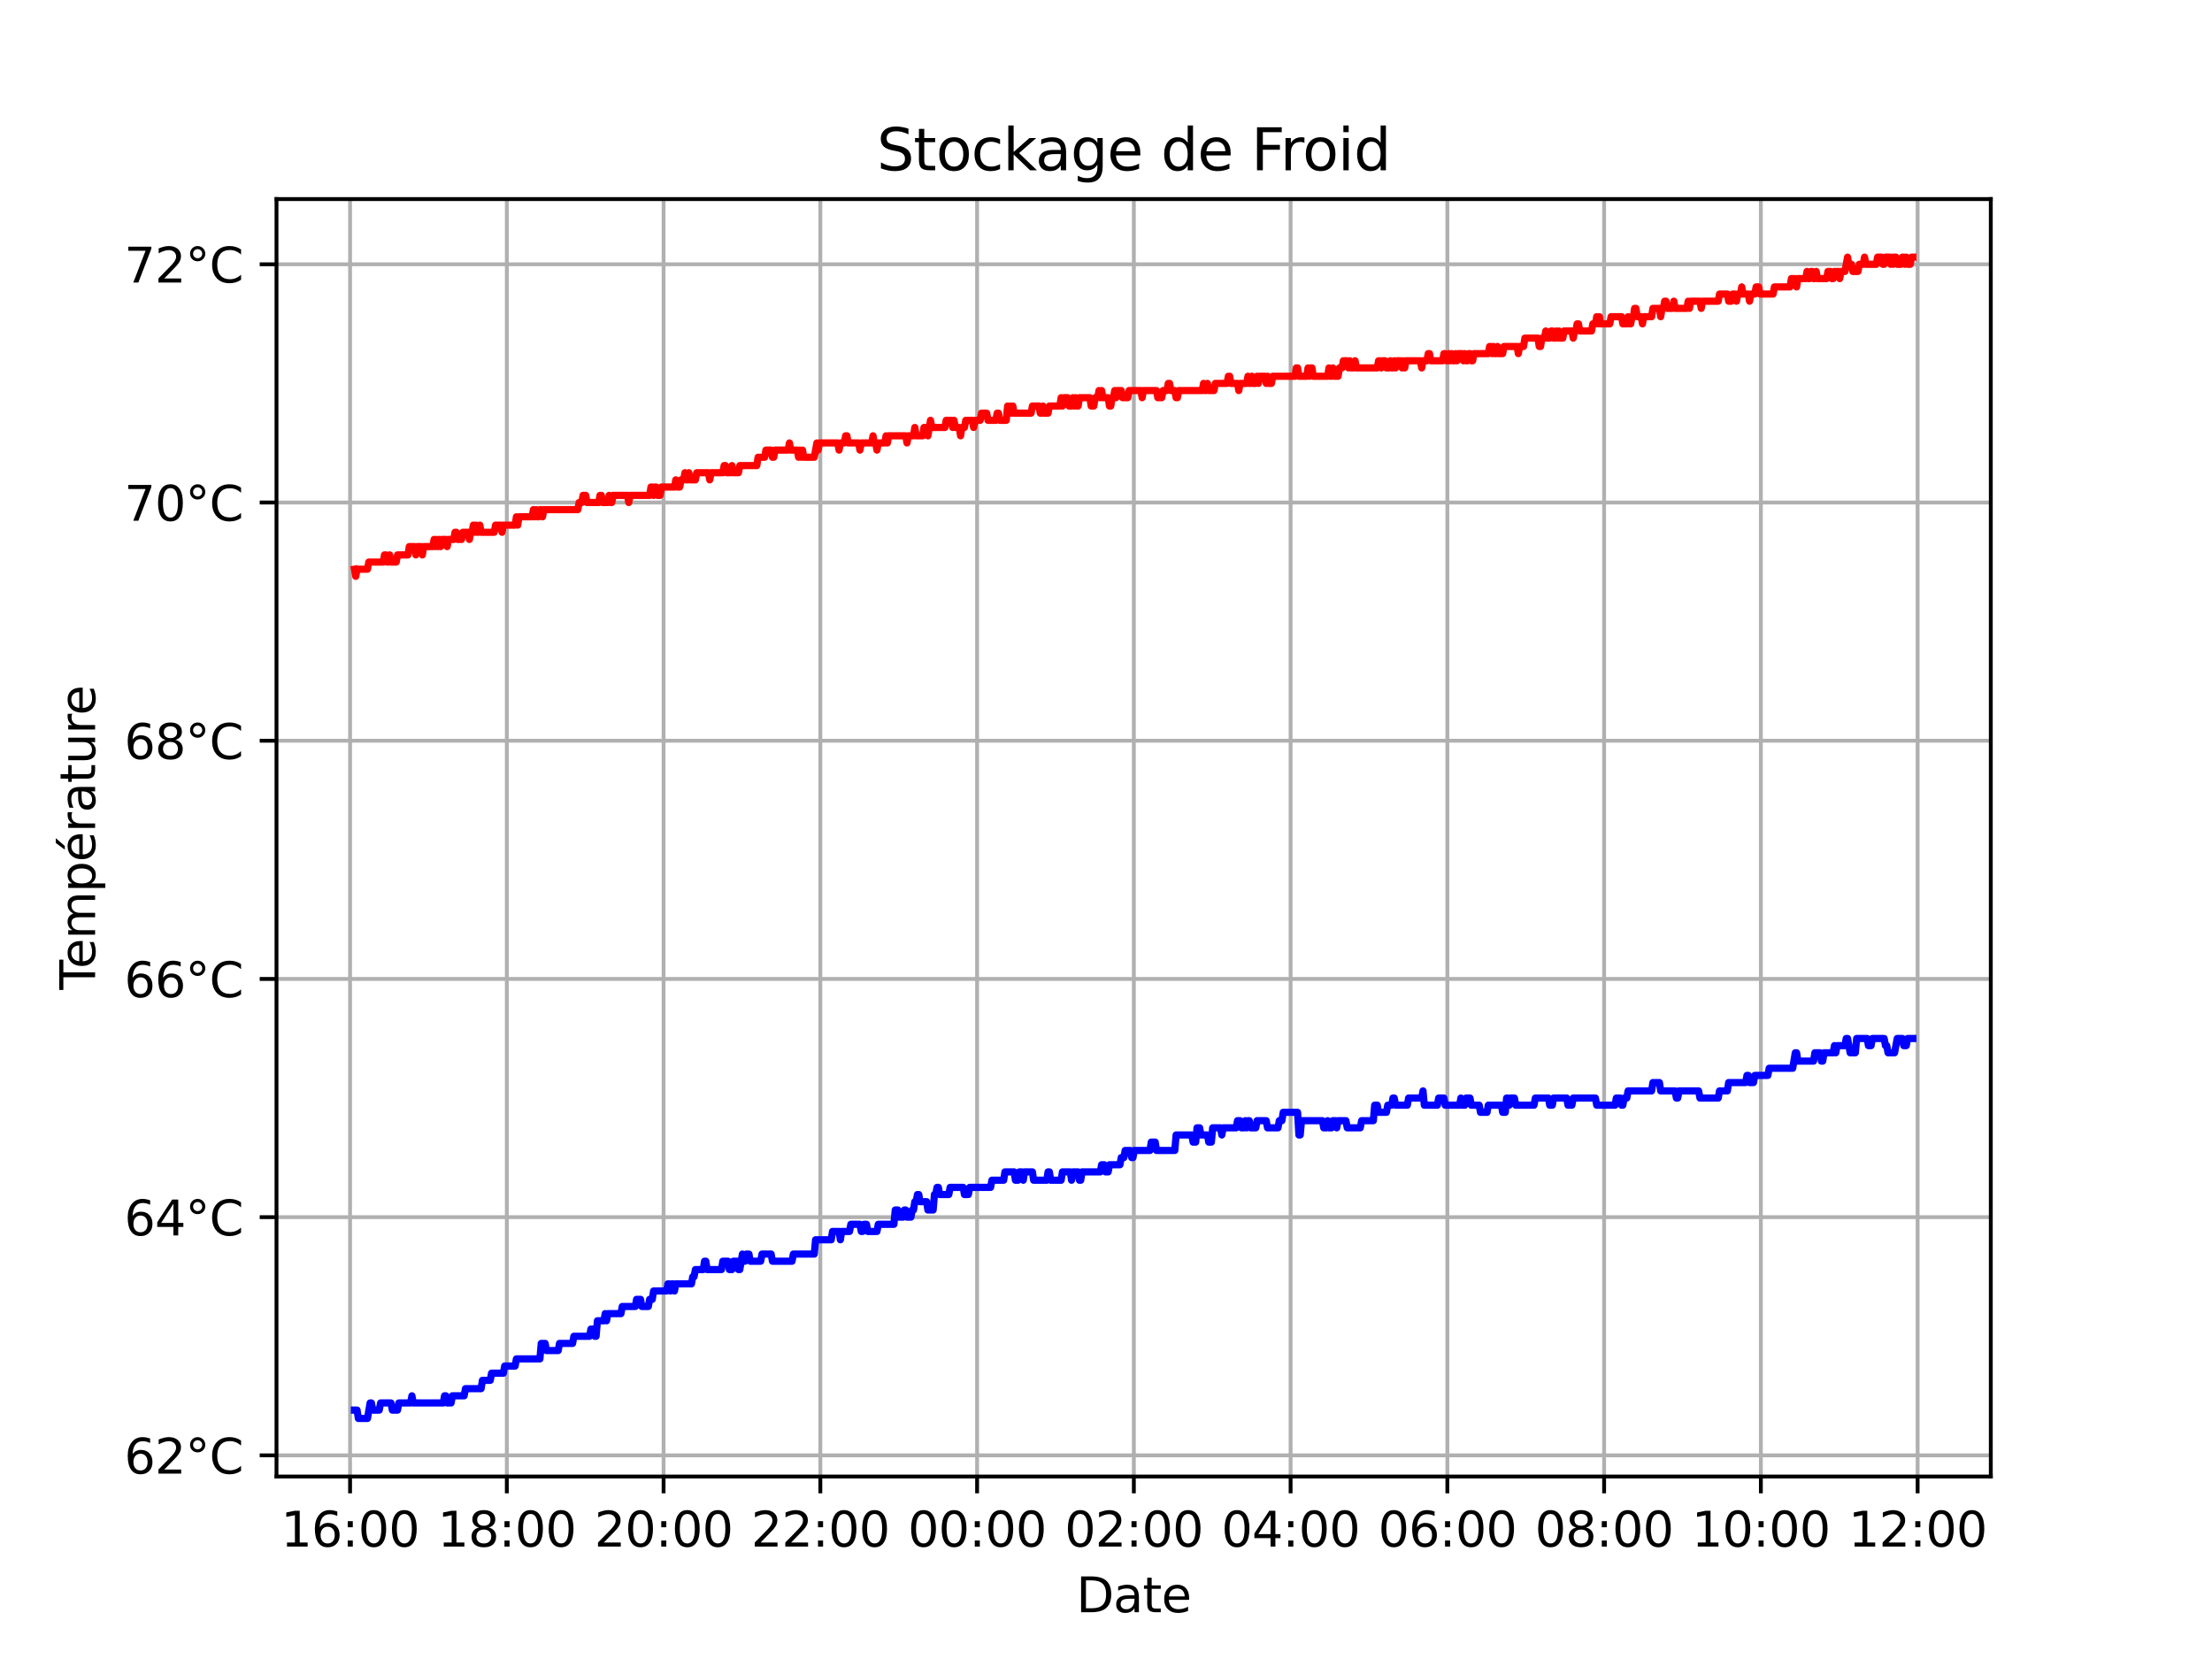 <?xml version="1.0" encoding="utf-8" standalone="no"?>
<!DOCTYPE svg PUBLIC "-//W3C//DTD SVG 1.1//EN"
  "http://www.w3.org/Graphics/SVG/1.1/DTD/svg11.dtd">
<svg xmlns:xlink="http://www.w3.org/1999/xlink" width="460.8pt" height="345.6pt" viewBox="0 0 460.8 345.6" xmlns="http://www.w3.org/2000/svg" version="1.1">
 <defs>
  <style type="text/css">*{stroke-linejoin: round; stroke-linecap: butt}</style>
 </defs>
 <g id="figure_1">
  <g id="patch_1">
   <path d="M 0 345.6 
L 460.8 345.6 
L 460.8 0 
L 0 0 
z
" style="fill: #ffffff"/>
  </g>
  <g id="axes_1">
   <g id="patch_2">
    <path d="M 57.6 307.584 
L 414.72 307.584 
L 414.72 41.472 
L 57.6 41.472 
z
" style="fill: #ffffff"/>
   </g>
   <g id="matplotlib.axis_1">
    <g id="xtick_1">
     <g id="line2d_1">
      <path d="M 72.926 307.584 
L 72.926 41.472 
" clip-path="url(#pbe10452b86)" style="fill: none; stroke: #b0b0b0; stroke-width: 0.8; stroke-linecap: square"/>
     </g>
     <g id="line2d_2">
      <defs>
       <path id="maf974d6873" d="M 0 0 
L 0 3.5 
" style="stroke: #000000; stroke-width: 0.8"/>
      </defs>
      <g>
       <use xlink:href="#maf974d6873" x="72.926" y="307.584" style="stroke: #000000; stroke-width: 0.8"/>
      </g>
     </g>
     <g id="text_1">
      <!-- 16:00 -->
      <g transform="translate(58.516 322.182) scale(0.1 -0.1)">
       <defs>
        <path id="DejaVuSans-31" d="M 794 531 
L 1825 531 
L 1825 4091 
L 703 3866 
L 703 4441 
L 1819 4666 
L 2450 4666 
L 2450 531 
L 3481 531 
L 3481 0 
L 794 0 
L 794 531 
z
" transform="scale(0.016)"/>
        <path id="DejaVuSans-36" d="M 2113 2584 
Q 1688 2584 1439 2293 
Q 1191 2003 1191 1497 
Q 1191 994 1439 701 
Q 1688 409 2113 409 
Q 2538 409 2786 701 
Q 3034 994 3034 1497 
Q 3034 2003 2786 2293 
Q 2538 2584 2113 2584 
z
M 3366 4563 
L 3366 3988 
Q 3128 4100 2886 4159 
Q 2644 4219 2406 4219 
Q 1781 4219 1451 3797 
Q 1122 3375 1075 2522 
Q 1259 2794 1537 2939 
Q 1816 3084 2150 3084 
Q 2853 3084 3261 2657 
Q 3669 2231 3669 1497 
Q 3669 778 3244 343 
Q 2819 -91 2113 -91 
Q 1303 -91 875 529 
Q 447 1150 447 2328 
Q 447 3434 972 4092 
Q 1497 4750 2381 4750 
Q 2619 4750 2861 4703 
Q 3103 4656 3366 4563 
z
" transform="scale(0.016)"/>
        <path id="DejaVuSans-3a" d="M 750 794 
L 1409 794 
L 1409 0 
L 750 0 
L 750 794 
z
M 750 3309 
L 1409 3309 
L 1409 2516 
L 750 2516 
L 750 3309 
z
" transform="scale(0.016)"/>
        <path id="DejaVuSans-30" d="M 2034 4250 
Q 1547 4250 1301 3770 
Q 1056 3291 1056 2328 
Q 1056 1369 1301 889 
Q 1547 409 2034 409 
Q 2525 409 2770 889 
Q 3016 1369 3016 2328 
Q 3016 3291 2770 3770 
Q 2525 4250 2034 4250 
z
M 2034 4750 
Q 2819 4750 3233 4129 
Q 3647 3509 3647 2328 
Q 3647 1150 3233 529 
Q 2819 -91 2034 -91 
Q 1250 -91 836 529 
Q 422 1150 422 2328 
Q 422 3509 836 4129 
Q 1250 4750 2034 4750 
z
" transform="scale(0.016)"/>
       </defs>
       <use xlink:href="#DejaVuSans-31"/>
       <use xlink:href="#DejaVuSans-36" x="63.623"/>
       <use xlink:href="#DejaVuSans-3a" x="127.246"/>
       <use xlink:href="#DejaVuSans-30" x="160.938"/>
       <use xlink:href="#DejaVuSans-30" x="224.561"/>
      </g>
     </g>
    </g>
    <g id="xtick_2">
     <g id="line2d_3">
      <path d="M 105.581 307.584 
L 105.581 41.472 
" clip-path="url(#pbe10452b86)" style="fill: none; stroke: #b0b0b0; stroke-width: 0.8; stroke-linecap: square"/>
     </g>
     <g id="line2d_4">
      <g>
       <use xlink:href="#maf974d6873" x="105.581" y="307.584" style="stroke: #000000; stroke-width: 0.8"/>
      </g>
     </g>
     <g id="text_2">
      <!-- 18:00 -->
      <g transform="translate(91.171 322.182) scale(0.1 -0.1)">
       <defs>
        <path id="DejaVuSans-38" d="M 2034 2216 
Q 1584 2216 1326 1975 
Q 1069 1734 1069 1313 
Q 1069 891 1326 650 
Q 1584 409 2034 409 
Q 2484 409 2743 651 
Q 3003 894 3003 1313 
Q 3003 1734 2745 1975 
Q 2488 2216 2034 2216 
z
M 1403 2484 
Q 997 2584 770 2862 
Q 544 3141 544 3541 
Q 544 4100 942 4425 
Q 1341 4750 2034 4750 
Q 2731 4750 3128 4425 
Q 3525 4100 3525 3541 
Q 3525 3141 3298 2862 
Q 3072 2584 2669 2484 
Q 3125 2378 3379 2068 
Q 3634 1759 3634 1313 
Q 3634 634 3220 271 
Q 2806 -91 2034 -91 
Q 1263 -91 848 271 
Q 434 634 434 1313 
Q 434 1759 690 2068 
Q 947 2378 1403 2484 
z
M 1172 3481 
Q 1172 3119 1398 2916 
Q 1625 2713 2034 2713 
Q 2441 2713 2670 2916 
Q 2900 3119 2900 3481 
Q 2900 3844 2670 4047 
Q 2441 4250 2034 4250 
Q 1625 4250 1398 4047 
Q 1172 3844 1172 3481 
z
" transform="scale(0.016)"/>
       </defs>
       <use xlink:href="#DejaVuSans-31"/>
       <use xlink:href="#DejaVuSans-38" x="63.623"/>
       <use xlink:href="#DejaVuSans-3a" x="127.246"/>
       <use xlink:href="#DejaVuSans-30" x="160.938"/>
       <use xlink:href="#DejaVuSans-30" x="224.561"/>
      </g>
     </g>
    </g>
    <g id="xtick_3">
     <g id="line2d_5">
      <path d="M 138.236 307.584 
L 138.236 41.472 
" clip-path="url(#pbe10452b86)" style="fill: none; stroke: #b0b0b0; stroke-width: 0.8; stroke-linecap: square"/>
     </g>
     <g id="line2d_6">
      <g>
       <use xlink:href="#maf974d6873" x="138.236" y="307.584" style="stroke: #000000; stroke-width: 0.8"/>
      </g>
     </g>
     <g id="text_3">
      <!-- 20:00 -->
      <g transform="translate(123.826 322.182) scale(0.1 -0.1)">
       <defs>
        <path id="DejaVuSans-32" d="M 1228 531 
L 3431 531 
L 3431 0 
L 469 0 
L 469 531 
Q 828 903 1448 1529 
Q 2069 2156 2228 2338 
Q 2531 2678 2651 2914 
Q 2772 3150 2772 3378 
Q 2772 3750 2511 3984 
Q 2250 4219 1831 4219 
Q 1534 4219 1204 4116 
Q 875 4013 500 3803 
L 500 4441 
Q 881 4594 1212 4672 
Q 1544 4750 1819 4750 
Q 2544 4750 2975 4387 
Q 3406 4025 3406 3419 
Q 3406 3131 3298 2873 
Q 3191 2616 2906 2266 
Q 2828 2175 2409 1742 
Q 1991 1309 1228 531 
z
" transform="scale(0.016)"/>
       </defs>
       <use xlink:href="#DejaVuSans-32"/>
       <use xlink:href="#DejaVuSans-30" x="63.623"/>
       <use xlink:href="#DejaVuSans-3a" x="127.246"/>
       <use xlink:href="#DejaVuSans-30" x="160.938"/>
       <use xlink:href="#DejaVuSans-30" x="224.561"/>
      </g>
     </g>
    </g>
    <g id="xtick_4">
     <g id="line2d_7">
      <path d="M 170.891 307.584 
L 170.891 41.472 
" clip-path="url(#pbe10452b86)" style="fill: none; stroke: #b0b0b0; stroke-width: 0.8; stroke-linecap: square"/>
     </g>
     <g id="line2d_8">
      <g>
       <use xlink:href="#maf974d6873" x="170.891" y="307.584" style="stroke: #000000; stroke-width: 0.8"/>
      </g>
     </g>
     <g id="text_4">
      <!-- 22:00 -->
      <g transform="translate(156.481 322.182) scale(0.1 -0.1)">
       <use xlink:href="#DejaVuSans-32"/>
       <use xlink:href="#DejaVuSans-32" x="63.623"/>
       <use xlink:href="#DejaVuSans-3a" x="127.246"/>
       <use xlink:href="#DejaVuSans-30" x="160.938"/>
       <use xlink:href="#DejaVuSans-30" x="224.561"/>
      </g>
     </g>
    </g>
    <g id="xtick_5">
     <g id="line2d_9">
      <path d="M 203.546 307.584 
L 203.546 41.472 
" clip-path="url(#pbe10452b86)" style="fill: none; stroke: #b0b0b0; stroke-width: 0.8; stroke-linecap: square"/>
     </g>
     <g id="line2d_10">
      <g>
       <use xlink:href="#maf974d6873" x="203.546" y="307.584" style="stroke: #000000; stroke-width: 0.8"/>
      </g>
     </g>
     <g id="text_5">
      <!-- 00:00 -->
      <g transform="translate(189.136 322.182) scale(0.1 -0.1)">
       <use xlink:href="#DejaVuSans-30"/>
       <use xlink:href="#DejaVuSans-30" x="63.623"/>
       <use xlink:href="#DejaVuSans-3a" x="127.246"/>
       <use xlink:href="#DejaVuSans-30" x="160.938"/>
       <use xlink:href="#DejaVuSans-30" x="224.561"/>
      </g>
     </g>
    </g>
    <g id="xtick_6">
     <g id="line2d_11">
      <path d="M 236.201 307.584 
L 236.201 41.472 
" clip-path="url(#pbe10452b86)" style="fill: none; stroke: #b0b0b0; stroke-width: 0.8; stroke-linecap: square"/>
     </g>
     <g id="line2d_12">
      <g>
       <use xlink:href="#maf974d6873" x="236.201" y="307.584" style="stroke: #000000; stroke-width: 0.8"/>
      </g>
     </g>
     <g id="text_6">
      <!-- 02:00 -->
      <g transform="translate(221.791 322.182) scale(0.1 -0.1)">
       <use xlink:href="#DejaVuSans-30"/>
       <use xlink:href="#DejaVuSans-32" x="63.623"/>
       <use xlink:href="#DejaVuSans-3a" x="127.246"/>
       <use xlink:href="#DejaVuSans-30" x="160.938"/>
       <use xlink:href="#DejaVuSans-30" x="224.561"/>
      </g>
     </g>
    </g>
    <g id="xtick_7">
     <g id="line2d_13">
      <path d="M 268.856 307.584 
L 268.856 41.472 
" clip-path="url(#pbe10452b86)" style="fill: none; stroke: #b0b0b0; stroke-width: 0.8; stroke-linecap: square"/>
     </g>
     <g id="line2d_14">
      <g>
       <use xlink:href="#maf974d6873" x="268.856" y="307.584" style="stroke: #000000; stroke-width: 0.8"/>
      </g>
     </g>
     <g id="text_7">
      <!-- 04:00 -->
      <g transform="translate(254.446 322.182) scale(0.1 -0.1)">
       <defs>
        <path id="DejaVuSans-34" d="M 2419 4116 
L 825 1625 
L 2419 1625 
L 2419 4116 
z
M 2253 4666 
L 3047 4666 
L 3047 1625 
L 3713 1625 
L 3713 1100 
L 3047 1100 
L 3047 0 
L 2419 0 
L 2419 1100 
L 313 1100 
L 313 1709 
L 2253 4666 
z
" transform="scale(0.016)"/>
       </defs>
       <use xlink:href="#DejaVuSans-30"/>
       <use xlink:href="#DejaVuSans-34" x="63.623"/>
       <use xlink:href="#DejaVuSans-3a" x="127.246"/>
       <use xlink:href="#DejaVuSans-30" x="160.938"/>
       <use xlink:href="#DejaVuSans-30" x="224.561"/>
      </g>
     </g>
    </g>
    <g id="xtick_8">
     <g id="line2d_15">
      <path d="M 301.511 307.584 
L 301.511 41.472 
" clip-path="url(#pbe10452b86)" style="fill: none; stroke: #b0b0b0; stroke-width: 0.8; stroke-linecap: square"/>
     </g>
     <g id="line2d_16">
      <g>
       <use xlink:href="#maf974d6873" x="301.511" y="307.584" style="stroke: #000000; stroke-width: 0.8"/>
      </g>
     </g>
     <g id="text_8">
      <!-- 06:00 -->
      <g transform="translate(287.102 322.182) scale(0.1 -0.1)">
       <use xlink:href="#DejaVuSans-30"/>
       <use xlink:href="#DejaVuSans-36" x="63.623"/>
       <use xlink:href="#DejaVuSans-3a" x="127.246"/>
       <use xlink:href="#DejaVuSans-30" x="160.938"/>
       <use xlink:href="#DejaVuSans-30" x="224.561"/>
      </g>
     </g>
    </g>
    <g id="xtick_9">
     <g id="line2d_17">
      <path d="M 334.166 307.584 
L 334.166 41.472 
" clip-path="url(#pbe10452b86)" style="fill: none; stroke: #b0b0b0; stroke-width: 0.8; stroke-linecap: square"/>
     </g>
     <g id="line2d_18">
      <g>
       <use xlink:href="#maf974d6873" x="334.166" y="307.584" style="stroke: #000000; stroke-width: 0.8"/>
      </g>
     </g>
     <g id="text_9">
      <!-- 08:00 -->
      <g transform="translate(319.757 322.182) scale(0.1 -0.1)">
       <use xlink:href="#DejaVuSans-30"/>
       <use xlink:href="#DejaVuSans-38" x="63.623"/>
       <use xlink:href="#DejaVuSans-3a" x="127.246"/>
       <use xlink:href="#DejaVuSans-30" x="160.938"/>
       <use xlink:href="#DejaVuSans-30" x="224.561"/>
      </g>
     </g>
    </g>
    <g id="xtick_10">
     <g id="line2d_19">
      <path d="M 366.821 307.584 
L 366.821 41.472 
" clip-path="url(#pbe10452b86)" style="fill: none; stroke: #b0b0b0; stroke-width: 0.8; stroke-linecap: square"/>
     </g>
     <g id="line2d_20">
      <g>
       <use xlink:href="#maf974d6873" x="366.821" y="307.584" style="stroke: #000000; stroke-width: 0.8"/>
      </g>
     </g>
     <g id="text_10">
      <!-- 10:00 -->
      <g transform="translate(352.412 322.182) scale(0.1 -0.1)">
       <use xlink:href="#DejaVuSans-31"/>
       <use xlink:href="#DejaVuSans-30" x="63.623"/>
       <use xlink:href="#DejaVuSans-3a" x="127.246"/>
       <use xlink:href="#DejaVuSans-30" x="160.938"/>
       <use xlink:href="#DejaVuSans-30" x="224.561"/>
      </g>
     </g>
    </g>
    <g id="xtick_11">
     <g id="line2d_21">
      <path d="M 399.476 307.584 
L 399.476 41.472 
" clip-path="url(#pbe10452b86)" style="fill: none; stroke: #b0b0b0; stroke-width: 0.8; stroke-linecap: square"/>
     </g>
     <g id="line2d_22">
      <g>
       <use xlink:href="#maf974d6873" x="399.476" y="307.584" style="stroke: #000000; stroke-width: 0.8"/>
      </g>
     </g>
     <g id="text_11">
      <!-- 12:00 -->
      <g transform="translate(385.067 322.182) scale(0.1 -0.1)">
       <use xlink:href="#DejaVuSans-31"/>
       <use xlink:href="#DejaVuSans-32" x="63.623"/>
       <use xlink:href="#DejaVuSans-3a" x="127.246"/>
       <use xlink:href="#DejaVuSans-30" x="160.938"/>
       <use xlink:href="#DejaVuSans-30" x="224.561"/>
      </g>
     </g>
    </g>
    <g id="text_12">
     <!-- Date -->
     <g transform="translate(224.209 335.861) scale(0.1 -0.1)">
      <defs>
       <path id="DejaVuSans-44" d="M 1259 4147 
L 1259 519 
L 2022 519 
Q 2988 519 3436 956 
Q 3884 1394 3884 2338 
Q 3884 3275 3436 3711 
Q 2988 4147 2022 4147 
L 1259 4147 
z
M 628 4666 
L 1925 4666 
Q 3281 4666 3915 4102 
Q 4550 3538 4550 2338 
Q 4550 1131 3912 565 
Q 3275 0 1925 0 
L 628 0 
L 628 4666 
z
" transform="scale(0.016)"/>
       <path id="DejaVuSans-61" d="M 2194 1759 
Q 1497 1759 1228 1600 
Q 959 1441 959 1056 
Q 959 750 1161 570 
Q 1363 391 1709 391 
Q 2188 391 2477 730 
Q 2766 1069 2766 1631 
L 2766 1759 
L 2194 1759 
z
M 3341 1997 
L 3341 0 
L 2766 0 
L 2766 531 
Q 2569 213 2275 61 
Q 1981 -91 1556 -91 
Q 1019 -91 701 211 
Q 384 513 384 1019 
Q 384 1609 779 1909 
Q 1175 2209 1959 2209 
L 2766 2209 
L 2766 2266 
Q 2766 2663 2505 2880 
Q 2244 3097 1772 3097 
Q 1472 3097 1187 3025 
Q 903 2953 641 2809 
L 641 3341 
Q 956 3463 1253 3523 
Q 1550 3584 1831 3584 
Q 2591 3584 2966 3190 
Q 3341 2797 3341 1997 
z
" transform="scale(0.016)"/>
       <path id="DejaVuSans-74" d="M 1172 4494 
L 1172 3500 
L 2356 3500 
L 2356 3053 
L 1172 3053 
L 1172 1153 
Q 1172 725 1289 603 
Q 1406 481 1766 481 
L 2356 481 
L 2356 0 
L 1766 0 
Q 1100 0 847 248 
Q 594 497 594 1153 
L 594 3053 
L 172 3053 
L 172 3500 
L 594 3500 
L 594 4494 
L 1172 4494 
z
" transform="scale(0.016)"/>
       <path id="DejaVuSans-65" d="M 3597 1894 
L 3597 1613 
L 953 1613 
Q 991 1019 1311 708 
Q 1631 397 2203 397 
Q 2534 397 2845 478 
Q 3156 559 3463 722 
L 3463 178 
Q 3153 47 2828 -22 
Q 2503 -91 2169 -91 
Q 1331 -91 842 396 
Q 353 884 353 1716 
Q 353 2575 817 3079 
Q 1281 3584 2069 3584 
Q 2775 3584 3186 3129 
Q 3597 2675 3597 1894 
z
M 3022 2063 
Q 3016 2534 2758 2815 
Q 2500 3097 2075 3097 
Q 1594 3097 1305 2825 
Q 1016 2553 972 2059 
L 3022 2063 
z
" transform="scale(0.016)"/>
      </defs>
      <use xlink:href="#DejaVuSans-44"/>
      <use xlink:href="#DejaVuSans-61" x="77.002"/>
      <use xlink:href="#DejaVuSans-74" x="138.281"/>
      <use xlink:href="#DejaVuSans-65" x="177.49"/>
     </g>
    </g>
   </g>
   <g id="matplotlib.axis_2">
    <g id="ytick_1">
     <g id="line2d_23">
      <path d="M 57.6 303.18 
L 414.72 303.18 
" clip-path="url(#pbe10452b86)" style="fill: none; stroke: #b0b0b0; stroke-width: 0.8; stroke-linecap: square"/>
     </g>
     <g id="line2d_24">
      <defs>
       <path id="m5586cd407d" d="M 0 0 
L -3.5 0 
" style="stroke: #000000; stroke-width: 0.8"/>
      </defs>
      <g>
       <use xlink:href="#m5586cd407d" x="57.6" y="303.18" style="stroke: #000000; stroke-width: 0.8"/>
      </g>
     </g>
     <g id="text_13">
      <!-- 62°C -->
      <g transform="translate(25.892 306.979) scale(0.1 -0.1)">
       <defs>
        <path id="DejaVuSans-b0" d="M 1600 4347 
Q 1350 4347 1178 4173 
Q 1006 4000 1006 3750 
Q 1006 3503 1178 3333 
Q 1350 3163 1600 3163 
Q 1850 3163 2022 3333 
Q 2194 3503 2194 3750 
Q 2194 3997 2020 4172 
Q 1847 4347 1600 4347 
z
M 1600 4750 
Q 1800 4750 1984 4673 
Q 2169 4597 2303 4453 
Q 2447 4313 2519 4134 
Q 2591 3956 2591 3750 
Q 2591 3338 2302 3052 
Q 2013 2766 1594 2766 
Q 1172 2766 890 3047 
Q 609 3328 609 3750 
Q 609 4169 896 4459 
Q 1184 4750 1600 4750 
z
" transform="scale(0.016)"/>
        <path id="DejaVuSans-43" d="M 4122 4306 
L 4122 3641 
Q 3803 3938 3442 4084 
Q 3081 4231 2675 4231 
Q 1875 4231 1450 3742 
Q 1025 3253 1025 2328 
Q 1025 1406 1450 917 
Q 1875 428 2675 428 
Q 3081 428 3442 575 
Q 3803 722 4122 1019 
L 4122 359 
Q 3791 134 3420 21 
Q 3050 -91 2638 -91 
Q 1578 -91 968 557 
Q 359 1206 359 2328 
Q 359 3453 968 4101 
Q 1578 4750 2638 4750 
Q 3056 4750 3426 4639 
Q 3797 4528 4122 4306 
z
" transform="scale(0.016)"/>
       </defs>
       <use xlink:href="#DejaVuSans-36"/>
       <use xlink:href="#DejaVuSans-32" x="63.623"/>
       <use xlink:href="#DejaVuSans-b0" x="127.246"/>
       <use xlink:href="#DejaVuSans-43" x="177.246"/>
      </g>
     </g>
    </g>
    <g id="ytick_2">
     <g id="line2d_25">
      <path d="M 57.6 253.555 
L 414.72 253.555 
" clip-path="url(#pbe10452b86)" style="fill: none; stroke: #b0b0b0; stroke-width: 0.8; stroke-linecap: square"/>
     </g>
     <g id="line2d_26">
      <g>
       <use xlink:href="#m5586cd407d" x="57.6" y="253.555" style="stroke: #000000; stroke-width: 0.8"/>
      </g>
     </g>
     <g id="text_14">
      <!-- 64°C -->
      <g transform="translate(25.892 257.354) scale(0.1 -0.1)">
       <use xlink:href="#DejaVuSans-36"/>
       <use xlink:href="#DejaVuSans-34" x="63.623"/>
       <use xlink:href="#DejaVuSans-b0" x="127.246"/>
       <use xlink:href="#DejaVuSans-43" x="177.246"/>
      </g>
     </g>
    </g>
    <g id="ytick_3">
     <g id="line2d_27">
      <path d="M 57.6 203.931 
L 414.72 203.931 
" clip-path="url(#pbe10452b86)" style="fill: none; stroke: #b0b0b0; stroke-width: 0.8; stroke-linecap: square"/>
     </g>
     <g id="line2d_28">
      <g>
       <use xlink:href="#m5586cd407d" x="57.6" y="203.931" style="stroke: #000000; stroke-width: 0.8"/>
      </g>
     </g>
     <g id="text_15">
      <!-- 66°C -->
      <g transform="translate(25.892 207.73) scale(0.1 -0.1)">
       <use xlink:href="#DejaVuSans-36"/>
       <use xlink:href="#DejaVuSans-36" x="63.623"/>
       <use xlink:href="#DejaVuSans-b0" x="127.246"/>
       <use xlink:href="#DejaVuSans-43" x="177.246"/>
      </g>
     </g>
    </g>
    <g id="ytick_4">
     <g id="line2d_29">
      <path d="M 57.6 154.306 
L 414.72 154.306 
" clip-path="url(#pbe10452b86)" style="fill: none; stroke: #b0b0b0; stroke-width: 0.8; stroke-linecap: square"/>
     </g>
     <g id="line2d_30">
      <g>
       <use xlink:href="#m5586cd407d" x="57.6" y="154.306" style="stroke: #000000; stroke-width: 0.8"/>
      </g>
     </g>
     <g id="text_16">
      <!-- 68°C -->
      <g transform="translate(25.892 158.105) scale(0.1 -0.1)">
       <use xlink:href="#DejaVuSans-36"/>
       <use xlink:href="#DejaVuSans-38" x="63.623"/>
       <use xlink:href="#DejaVuSans-b0" x="127.246"/>
       <use xlink:href="#DejaVuSans-43" x="177.246"/>
      </g>
     </g>
    </g>
    <g id="ytick_5">
     <g id="line2d_31">
      <path d="M 57.6 104.681 
L 414.72 104.681 
" clip-path="url(#pbe10452b86)" style="fill: none; stroke: #b0b0b0; stroke-width: 0.8; stroke-linecap: square"/>
     </g>
     <g id="line2d_32">
      <g>
       <use xlink:href="#m5586cd407d" x="57.6" y="104.681" style="stroke: #000000; stroke-width: 0.8"/>
      </g>
     </g>
     <g id="text_17">
      <!-- 70°C -->
      <g transform="translate(25.892 108.481) scale(0.1 -0.1)">
       <defs>
        <path id="DejaVuSans-37" d="M 525 4666 
L 3525 4666 
L 3525 4397 
L 1831 0 
L 1172 0 
L 2766 4134 
L 525 4134 
L 525 4666 
z
" transform="scale(0.016)"/>
       </defs>
       <use xlink:href="#DejaVuSans-37"/>
       <use xlink:href="#DejaVuSans-30" x="63.623"/>
       <use xlink:href="#DejaVuSans-b0" x="127.246"/>
       <use xlink:href="#DejaVuSans-43" x="177.246"/>
      </g>
     </g>
    </g>
    <g id="ytick_6">
     <g id="line2d_33">
      <path d="M 57.6 55.057 
L 414.72 55.057 
" clip-path="url(#pbe10452b86)" style="fill: none; stroke: #b0b0b0; stroke-width: 0.8; stroke-linecap: square"/>
     </g>
     <g id="line2d_34">
      <g>
       <use xlink:href="#m5586cd407d" x="57.6" y="55.057" style="stroke: #000000; stroke-width: 0.8"/>
      </g>
     </g>
     <g id="text_18">
      <!-- 72°C -->
      <g transform="translate(25.892 58.856) scale(0.1 -0.1)">
       <use xlink:href="#DejaVuSans-37"/>
       <use xlink:href="#DejaVuSans-32" x="63.623"/>
       <use xlink:href="#DejaVuSans-b0" x="127.246"/>
       <use xlink:href="#DejaVuSans-43" x="177.246"/>
      </g>
     </g>
    </g>
    <g id="text_19">
     <!-- Température -->
     <g transform="translate(19.812 206.198) rotate(-90) scale(0.1 -0.1)">
      <defs>
       <path id="DejaVuSans-54" d="M -19 4666 
L 3928 4666 
L 3928 4134 
L 2272 4134 
L 2272 0 
L 1638 0 
L 1638 4134 
L -19 4134 
L -19 4666 
z
" transform="scale(0.016)"/>
       <path id="DejaVuSans-6d" d="M 3328 2828 
Q 3544 3216 3844 3400 
Q 4144 3584 4550 3584 
Q 5097 3584 5394 3201 
Q 5691 2819 5691 2113 
L 5691 0 
L 5113 0 
L 5113 2094 
Q 5113 2597 4934 2840 
Q 4756 3084 4391 3084 
Q 3944 3084 3684 2787 
Q 3425 2491 3425 1978 
L 3425 0 
L 2847 0 
L 2847 2094 
Q 2847 2600 2669 2842 
Q 2491 3084 2119 3084 
Q 1678 3084 1418 2786 
Q 1159 2488 1159 1978 
L 1159 0 
L 581 0 
L 581 3500 
L 1159 3500 
L 1159 2956 
Q 1356 3278 1631 3431 
Q 1906 3584 2284 3584 
Q 2666 3584 2933 3390 
Q 3200 3197 3328 2828 
z
" transform="scale(0.016)"/>
       <path id="DejaVuSans-70" d="M 1159 525 
L 1159 -1331 
L 581 -1331 
L 581 3500 
L 1159 3500 
L 1159 2969 
Q 1341 3281 1617 3432 
Q 1894 3584 2278 3584 
Q 2916 3584 3314 3078 
Q 3713 2572 3713 1747 
Q 3713 922 3314 415 
Q 2916 -91 2278 -91 
Q 1894 -91 1617 61 
Q 1341 213 1159 525 
z
M 3116 1747 
Q 3116 2381 2855 2742 
Q 2594 3103 2138 3103 
Q 1681 3103 1420 2742 
Q 1159 2381 1159 1747 
Q 1159 1113 1420 752 
Q 1681 391 2138 391 
Q 2594 391 2855 752 
Q 3116 1113 3116 1747 
z
" transform="scale(0.016)"/>
       <path id="DejaVuSans-e9" d="M 3597 1894 
L 3597 1613 
L 953 1613 
Q 991 1019 1311 708 
Q 1631 397 2203 397 
Q 2534 397 2845 478 
Q 3156 559 3463 722 
L 3463 178 
Q 3153 47 2828 -22 
Q 2503 -91 2169 -91 
Q 1331 -91 842 396 
Q 353 884 353 1716 
Q 353 2575 817 3079 
Q 1281 3584 2069 3584 
Q 2775 3584 3186 3129 
Q 3597 2675 3597 1894 
z
M 3022 2063 
Q 3016 2534 2758 2815 
Q 2500 3097 2075 3097 
Q 1594 3097 1305 2825 
Q 1016 2553 972 2059 
L 3022 2063 
z
M 2469 5119 
L 3091 5119 
L 2072 3944 
L 1594 3944 
L 2469 5119 
z
" transform="scale(0.016)"/>
       <path id="DejaVuSans-72" d="M 2631 2963 
Q 2534 3019 2420 3045 
Q 2306 3072 2169 3072 
Q 1681 3072 1420 2755 
Q 1159 2438 1159 1844 
L 1159 0 
L 581 0 
L 581 3500 
L 1159 3500 
L 1159 2956 
Q 1341 3275 1631 3429 
Q 1922 3584 2338 3584 
Q 2397 3584 2469 3576 
Q 2541 3569 2628 3553 
L 2631 2963 
z
" transform="scale(0.016)"/>
       <path id="DejaVuSans-75" d="M 544 1381 
L 544 3500 
L 1119 3500 
L 1119 1403 
Q 1119 906 1312 657 
Q 1506 409 1894 409 
Q 2359 409 2629 706 
Q 2900 1003 2900 1516 
L 2900 3500 
L 3475 3500 
L 3475 0 
L 2900 0 
L 2900 538 
Q 2691 219 2414 64 
Q 2138 -91 1772 -91 
Q 1169 -91 856 284 
Q 544 659 544 1381 
z
M 1991 3584 
L 1991 3584 
z
" transform="scale(0.016)"/>
      </defs>
      <use xlink:href="#DejaVuSans-54"/>
      <use xlink:href="#DejaVuSans-65" x="44.084"/>
      <use xlink:href="#DejaVuSans-6d" x="105.607"/>
      <use xlink:href="#DejaVuSans-70" x="203.02"/>
      <use xlink:href="#DejaVuSans-e9" x="266.496"/>
      <use xlink:href="#DejaVuSans-72" x="328.02"/>
      <use xlink:href="#DejaVuSans-61" x="369.133"/>
      <use xlink:href="#DejaVuSans-74" x="430.412"/>
      <use xlink:href="#DejaVuSans-75" x="469.621"/>
      <use xlink:href="#DejaVuSans-72" x="533"/>
      <use xlink:href="#DejaVuSans-65" x="571.863"/>
     </g>
    </g>
   </g>
   <g id="line2d_35">
    <path d="M 73.833 293.751 
L 74.382 293.751 
L 74.654 295.488 
L 76.554 295.488 
L 77.098 292.262 
L 77.375 292.262 
L 77.647 293.751 
L 79.003 293.751 
L 79.284 292.262 
L 81.452 292.262 
L 81.729 293.751 
L 82.813 293.751 
L 83.085 292.262 
L 85.534 292.262 
L 85.811 290.774 
L 86.083 292.262 
L 92.342 292.262 
L 92.609 290.774 
L 92.877 290.774 
L 93.154 292.262 
L 93.97 292.262 
L 94.242 290.774 
L 96.691 290.774 
L 96.959 289.285 
L 100.22 289.285 
L 100.501 287.548 
L 102.129 287.548 
L 102.401 286.059 
L 104.855 286.059 
L 105.132 284.571 
L 107.309 284.571 
L 107.576 283.082 
L 112.475 283.082 
L 112.751 279.856 
L 113.563 279.856 
L 113.831 281.345 
L 116.289 281.345 
L 116.556 279.856 
L 119.278 279.856 
L 119.55 278.368 
L 122.815 278.368 
L 123.096 276.879 
L 123.636 276.879 
L 123.904 278.368 
L 124.176 278.368 
L 124.453 275.142 
L 125.813 275.142 
L 126.072 273.653 
L 126.357 275.142 
L 126.62 273.653 
L 129.351 273.653 
L 129.623 272.164 
L 132.349 272.164 
L 132.612 270.676 
L 133.433 270.676 
L 133.7 272.164 
L 135.061 272.164 
L 135.333 270.676 
L 135.877 270.676 
L 136.154 268.939 
L 138.875 268.939 
L 139.138 267.45 
L 139.415 267.45 
L 139.687 268.939 
L 139.964 267.45 
L 140.231 267.45 
L 140.499 268.939 
L 140.78 267.45 
L 144.041 267.45 
L 144.313 265.961 
L 144.585 265.961 
L 144.867 264.473 
L 146.495 264.473 
L 146.762 262.736 
L 147.034 262.736 
L 147.311 264.473 
L 150.3 264.473 
L 150.572 262.736 
L 151.665 262.736 
L 151.937 264.473 
L 152.477 264.473 
L 152.754 262.736 
L 153.57 262.736 
L 153.838 264.473 
L 154.114 264.473 
L 154.658 261.247 
L 154.931 262.736 
L 155.203 262.736 
L 155.47 261.247 
L 156.019 261.247 
L 156.287 262.736 
L 158.468 262.736 
L 158.736 261.247 
L 160.641 261.247 
L 160.917 262.736 
L 164.999 262.736 
L 165.267 261.247 
L 169.625 261.247 
L 169.897 258.27 
L 173.158 258.27 
L 173.431 256.533 
L 174.791 256.533 
L 175.063 258.27 
L 175.331 256.533 
L 176.973 256.533 
L 177.245 255.044 
L 179.141 255.044 
L 179.422 256.533 
L 179.699 256.533 
L 179.962 255.044 
L 180.506 255.044 
L 180.778 256.533 
L 182.687 256.533 
L 182.96 255.044 
L 186.22 255.044 
L 186.497 252.066 
L 187.041 252.066 
L 187.314 253.555 
L 188.13 253.555 
L 188.407 252.066 
L 188.674 252.066 
L 188.942 253.555 
L 189.758 253.555 
L 190.03 252.066 
L 190.302 252.066 
L 190.574 250.33 
L 190.856 250.33 
L 191.123 248.841 
L 191.395 248.841 
L 191.663 250.33 
L 193.028 250.33 
L 193.3 252.066 
L 194.389 252.066 
L 194.661 248.841 
L 194.919 248.841 
L 195.205 247.352 
L 195.477 247.352 
L 195.749 248.841 
L 197.654 248.841 
L 197.926 247.352 
L 200.648 247.352 
L 200.911 248.841 
L 201.732 248.841 
L 202.004 247.352 
L 206.358 247.352 
L 206.63 245.863 
L 209.084 245.863 
L 209.347 244.127 
L 211.261 244.127 
L 211.537 245.863 
L 212.077 245.863 
L 212.349 244.127 
L 212.889 244.127 
L 213.165 245.863 
L 213.428 244.127 
L 215.066 244.127 
L 215.329 245.863 
L 218.064 245.863 
L 218.331 244.127 
L 218.603 244.127 
L 218.876 245.863 
L 221.053 245.863 
L 221.325 244.127 
L 222.957 244.127 
L 223.225 245.863 
L 223.502 244.127 
L 224.595 244.127 
L 224.867 245.863 
L 225.134 245.863 
L 225.407 244.127 
L 229.216 244.127 
L 229.488 242.638 
L 230.037 242.638 
L 230.305 244.127 
L 230.849 244.127 
L 231.121 242.638 
L 233.303 242.638 
L 233.575 241.149 
L 234.124 241.149 
L 234.391 239.66 
L 235.475 239.66 
L 235.752 241.149 
L 236.019 241.149 
L 236.287 239.66 
L 239.562 239.66 
L 239.825 237.923 
L 240.65 237.923 
L 240.922 239.66 
L 244.732 239.66 
L 245.004 236.435 
L 248.27 236.435 
L 248.542 237.923 
L 249.086 237.923 
L 249.363 234.946 
L 249.902 234.946 
L 250.174 236.435 
L 251.535 236.435 
L 251.807 237.923 
L 252.351 237.923 
L 252.624 234.946 
L 254.256 234.946 
L 254.528 236.435 
L 254.801 234.946 
L 257.517 234.946 
L 257.794 233.457 
L 258.334 233.457 
L 258.61 234.946 
L 259.155 234.946 
L 259.427 233.457 
L 259.699 234.946 
L 259.971 233.457 
L 260.243 233.457 
L 260.515 234.946 
L 261.604 234.946 
L 261.871 233.457 
L 263.776 233.457 
L 264.048 234.946 
L 266.23 234.946 
L 266.502 233.457 
L 267.042 233.457 
L 267.314 231.72 
L 270.307 231.72 
L 270.588 236.435 
L 270.861 236.435 
L 271.124 233.457 
L 275.482 233.457 
L 275.754 234.946 
L 276.298 234.946 
L 276.575 233.457 
L 276.843 234.946 
L 277.382 234.946 
L 277.655 233.457 
L 278.199 233.457 
L 278.466 234.946 
L 278.748 233.457 
L 280.38 233.457 
L 280.652 234.946 
L 283.369 234.946 
L 283.65 233.457 
L 286.095 233.457 
L 286.367 230.232 
L 286.907 230.232 
L 287.179 231.72 
L 288.816 231.72 
L 289.093 230.232 
L 289.905 230.232 
L 290.177 228.743 
L 290.444 228.743 
L 290.726 230.232 
L 293.17 230.232 
L 293.438 228.743 
L 296.164 228.743 
L 296.44 227.254 
L 296.712 230.232 
L 299.434 230.232 
L 299.701 228.743 
L 300.794 228.743 
L 301.062 230.232 
L 304.06 230.232 
L 304.327 228.743 
L 304.6 230.232 
L 305.148 230.232 
L 305.416 228.743 
L 306.228 228.743 
L 306.5 230.232 
L 308.142 230.232 
L 308.414 231.72 
L 309.774 231.72 
L 310.037 230.232 
L 312.768 230.232 
L 313.035 231.72 
L 313.58 231.72 
L 313.852 228.743 
L 314.124 228.743 
L 314.401 230.232 
L 314.682 228.743 
L 315.48 228.743 
L 315.757 230.232 
L 319.557 230.232 
L 319.843 228.743 
L 322.555 228.743 
L 322.836 230.232 
L 323.376 230.232 
L 323.644 228.743 
L 326.37 228.743 
L 326.642 230.232 
L 327.458 230.232 
L 327.73 228.743 
L 332.352 228.743 
L 332.628 230.232 
L 336.443 230.232 
L 336.71 228.743 
L 337.527 228.743 
L 337.803 230.232 
L 338.066 230.232 
L 338.348 228.743 
L 338.892 228.743 
L 339.155 227.254 
L 344.058 227.254 
L 344.33 225.517 
L 345.69 225.517 
L 345.953 227.254 
L 348.951 227.254 
L 349.228 228.743 
L 349.5 228.743 
L 349.772 227.254 
L 353.854 227.254 
L 354.131 228.743 
L 357.941 228.743 
L 358.208 227.254 
L 359.845 227.254 
L 360.113 225.517 
L 363.651 225.517 
L 363.923 224.029 
L 364.195 224.029 
L 364.463 225.517 
L 365.283 225.517 
L 365.556 224.029 
L 368.277 224.029 
L 368.553 222.54 
L 373.452 222.54 
L 373.991 219.314 
L 374.264 219.314 
L 374.536 221.051 
L 377.797 221.051 
L 378.073 219.314 
L 379.153 219.314 
L 379.429 221.051 
L 379.706 221.051 
L 379.983 219.314 
L 381.888 219.314 
L 382.151 217.825 
L 382.427 219.314 
L 382.699 217.825 
L 384.337 217.825 
L 384.6 216.337 
L 384.881 216.337 
L 385.425 219.314 
L 386.505 219.314 
L 386.777 216.337 
L 388.958 216.337 
L 389.23 217.825 
L 389.779 217.825 
L 390.042 216.337 
L 392.501 216.337 
L 392.773 217.825 
L 393.04 217.825 
L 393.317 219.314 
L 394.673 219.314 
L 395.222 216.337 
L 396.301 216.337 
L 396.582 217.825 
L 397.113 217.825 
L 397.394 216.337 
L 398.487 216.337 
L 398.487 216.337 
" clip-path="url(#pbe10452b86)" style="fill: none; stroke: #0000ff; stroke-width: 1.5; stroke-linecap: square"/>
   </g>
   <g id="line2d_36">
    <path d="M 73.833 118.576 
L 74.109 120.065 
L 74.382 118.576 
L 76.554 118.576 
L 76.831 117.088 
L 79.824 117.088 
L 80.092 115.599 
L 80.364 115.599 
L 80.64 117.088 
L 80.913 117.088 
L 81.185 115.599 
L 81.452 117.088 
L 82.536 117.088 
L 82.813 115.599 
L 84.99 115.599 
L 85.262 113.862 
L 86.35 113.862 
L 86.627 115.599 
L 86.89 113.862 
L 87.716 113.862 
L 87.983 115.599 
L 88.26 113.862 
L 90.16 113.862 
L 90.432 112.373 
L 90.709 113.862 
L 90.977 112.373 
L 91.249 113.862 
L 91.521 112.373 
L 91.798 113.862 
L 92.061 112.373 
L 92.877 112.373 
L 93.154 113.862 
L 93.421 112.373 
L 94.519 112.373 
L 94.786 110.884 
L 95.063 110.884 
L 95.335 112.373 
L 96.152 112.373 
L 96.424 110.884 
L 97.512 110.884 
L 97.78 112.373 
L 98.052 110.884 
L 98.329 110.884 
L 98.601 109.396 
L 98.868 110.884 
L 99.14 109.396 
L 99.413 110.884 
L 99.685 110.884 
L 99.957 109.396 
L 100.22 110.884 
L 102.95 110.884 
L 103.231 109.396 
L 104.311 109.396 
L 104.583 110.884 
L 104.855 109.396 
L 107.309 109.396 
L 107.576 107.659 
L 107.848 109.396 
L 108.121 107.659 
L 110.846 107.659 
L 111.114 106.17 
L 111.386 107.659 
L 111.658 106.17 
L 111.93 107.659 
L 112.207 107.659 
L 112.475 106.17 
L 112.751 106.17 
L 113.019 107.659 
L 113.295 106.17 
L 120.366 106.17 
L 120.643 104.681 
L 121.187 104.681 
L 121.459 103.193 
L 122.008 103.193 
L 122.276 104.681 
L 124.72 104.681 
L 124.992 103.193 
L 125.269 103.193 
L 125.537 104.681 
L 126.62 104.681 
L 126.897 103.193 
L 127.174 104.681 
L 127.446 104.681 
L 127.714 103.193 
L 130.711 103.193 
L 130.979 104.681 
L 131.251 103.193 
L 135.333 103.193 
L 135.61 101.456 
L 135.877 101.456 
L 136.154 103.193 
L 136.422 101.456 
L 136.689 101.456 
L 136.966 103.193 
L 137.51 103.193 
L 137.787 101.456 
L 140.499 101.456 
L 140.78 99.967 
L 141.048 101.456 
L 141.592 101.456 
L 141.864 99.967 
L 142.408 99.967 
L 142.68 98.478 
L 142.957 99.967 
L 143.22 99.967 
L 143.501 98.478 
L 143.769 99.967 
L 144.867 99.967 
L 145.13 98.478 
L 147.574 98.478 
L 147.855 99.967 
L 148.123 98.478 
L 150.572 98.478 
L 150.849 96.99 
L 151.116 96.99 
L 151.393 98.478 
L 152.205 98.478 
L 152.477 96.99 
L 152.754 98.478 
L 153.838 98.478 
L 154.114 96.99 
L 157.652 96.99 
L 157.924 95.253 
L 159.285 95.253 
L 159.557 93.764 
L 160.641 93.764 
L 160.917 95.253 
L 161.176 95.253 
L 161.453 93.764 
L 164.178 93.764 
L 164.455 92.275 
L 164.723 93.764 
L 166.088 93.764 
L 166.355 95.253 
L 166.632 93.764 
L 166.909 95.253 
L 167.176 93.764 
L 167.444 95.253 
L 169.625 95.253 
L 170.165 92.275 
L 170.437 93.764 
L 170.709 92.275 
L 174.519 92.275 
L 174.791 93.764 
L 175.063 92.275 
L 175.88 92.275 
L 176.156 90.786 
L 176.428 90.786 
L 176.696 92.275 
L 178.869 92.275 
L 179.141 93.764 
L 179.422 92.275 
L 181.599 92.275 
L 181.866 90.786 
L 182.134 92.275 
L 182.415 92.275 
L 182.687 93.764 
L 182.96 92.275 
L 184.32 92.275 
L 184.583 90.786 
L 184.864 92.275 
L 185.137 90.786 
L 188.674 90.786 
L 188.942 92.275 
L 189.218 90.786 
L 190.302 90.786 
L 190.574 89.05 
L 190.856 90.786 
L 192.212 90.786 
L 192.479 89.05 
L 193.028 89.05 
L 193.3 90.786 
L 193.84 87.561 
L 194.117 89.05 
L 196.838 89.05 
L 197.105 87.561 
L 198.203 87.561 
L 198.462 89.05 
L 198.743 87.561 
L 199.019 89.05 
L 199.822 89.05 
L 200.103 90.786 
L 200.371 89.05 
L 200.911 89.05 
L 201.192 87.561 
L 202.553 87.561 
L 202.825 89.05 
L 203.097 87.561 
L 204.185 87.561 
L 204.457 86.072 
L 205.546 86.072 
L 205.818 87.561 
L 207.451 87.561 
L 207.718 86.072 
L 207.995 86.072 
L 208.263 87.561 
L 209.623 87.561 
L 209.9 84.583 
L 210.172 86.072 
L 210.44 84.583 
L 210.716 86.072 
L 210.984 84.583 
L 211.261 86.072 
L 214.798 86.072 
L 215.066 84.583 
L 216.426 84.583 
L 216.699 86.072 
L 216.971 86.072 
L 217.252 84.583 
L 217.515 86.072 
L 218.331 86.072 
L 218.603 84.583 
L 220.789 84.583 
L 221.053 82.847 
L 221.325 84.583 
L 221.601 82.847 
L 222.418 82.847 
L 222.69 84.583 
L 223.225 84.583 
L 223.502 82.847 
L 223.778 84.583 
L 224.046 82.847 
L 224.318 84.583 
L 224.595 84.583 
L 224.867 82.847 
L 227.044 82.847 
L 227.311 84.583 
L 227.86 84.583 
L 228.132 82.847 
L 228.667 82.847 
L 228.944 81.358 
L 229.216 82.847 
L 229.488 81.358 
L 229.761 82.847 
L 230.849 82.847 
L 231.121 84.583 
L 231.393 84.583 
L 231.67 82.847 
L 231.942 82.847 
L 232.214 81.358 
L 232.486 82.847 
L 232.758 81.358 
L 233.575 81.358 
L 233.847 82.847 
L 234.935 82.847 
L 235.208 81.358 
L 237.648 81.358 
L 237.924 82.847 
L 238.201 81.358 
L 240.922 81.358 
L 241.194 82.847 
L 242.011 82.847 
L 242.283 81.358 
L 243.095 81.358 
L 243.371 79.869 
L 243.643 79.869 
L 243.916 81.358 
L 244.732 81.358 
L 245.004 82.847 
L 245.276 82.847 
L 245.548 81.358 
L 250.447 81.358 
L 250.719 79.869 
L 250.991 81.358 
L 251.258 81.358 
L 251.535 79.869 
L 251.807 81.358 
L 252.896 81.358 
L 253.168 79.869 
L 255.612 79.869 
L 255.889 78.38 
L 256.157 78.38 
L 256.433 79.869 
L 257.794 79.869 
L 258.066 81.358 
L 258.334 79.869 
L 259.699 79.869 
L 259.971 78.38 
L 260.243 79.869 
L 260.515 79.869 
L 260.783 78.38 
L 261.055 79.869 
L 261.604 79.869 
L 261.871 78.38 
L 262.153 79.869 
L 262.42 78.38 
L 263.504 78.38 
L 263.776 79.869 
L 264.048 78.38 
L 264.32 79.869 
L 264.865 79.869 
L 265.141 78.38 
L 269.763 78.38 
L 270.035 76.643 
L 270.307 76.643 
L 270.588 78.38 
L 272.221 78.38 
L 272.489 76.643 
L 272.761 78.38 
L 273.024 76.643 
L 273.305 76.643 
L 273.577 78.38 
L 276.575 78.38 
L 276.843 76.643 
L 277.11 78.38 
L 277.382 78.38 
L 277.655 76.643 
L 277.927 78.38 
L 278.748 78.38 
L 279.02 76.643 
L 279.564 76.643 
L 279.836 75.155 
L 280.652 75.155 
L 280.92 76.643 
L 281.197 75.155 
L 281.469 76.643 
L 282.009 76.643 
L 282.285 75.155 
L 282.553 76.643 
L 286.907 76.643 
L 287.179 75.155 
L 287.456 75.155 
L 287.728 76.643 
L 287.995 75.155 
L 288.54 75.155 
L 288.816 76.643 
L 289.36 76.643 
L 289.633 75.155 
L 289.905 76.643 
L 290.177 76.643 
L 290.444 75.155 
L 290.726 76.643 
L 290.993 75.155 
L 291.814 75.155 
L 292.082 76.643 
L 292.349 75.155 
L 292.626 76.643 
L 292.898 75.155 
L 295.892 75.155 
L 296.164 76.643 
L 296.44 75.155 
L 297.252 75.155 
L 297.529 73.666 
L 297.792 73.666 
L 298.069 75.155 
L 300.518 75.155 
L 300.794 73.666 
L 301.062 73.666 
L 301.329 75.155 
L 301.606 75.155 
L 301.874 73.666 
L 302.15 75.155 
L 302.418 73.666 
L 302.699 75.155 
L 302.971 75.155 
L 303.243 73.666 
L 303.516 75.155 
L 303.788 73.666 
L 304.6 73.666 
L 304.872 75.155 
L 305.148 73.666 
L 305.416 75.155 
L 305.688 75.155 
L 305.96 73.666 
L 306.228 73.666 
L 306.5 75.155 
L 306.777 75.155 
L 307.053 73.666 
L 310.037 73.666 
L 310.31 72.177 
L 310.591 72.177 
L 310.858 73.666 
L 311.131 72.177 
L 311.407 73.666 
L 311.679 73.666 
L 311.942 72.177 
L 312.219 73.666 
L 313.035 73.666 
L 313.308 72.177 
L 316.033 72.177 
L 316.296 73.666 
L 316.573 72.177 
L 317.389 72.177 
L 317.657 70.44 
L 320.387 70.44 
L 320.655 72.177 
L 320.927 72.177 
L 321.195 70.44 
L 321.739 70.44 
L 322.011 68.952 
L 322.288 70.44 
L 322.836 70.44 
L 323.104 68.952 
L 323.376 68.952 
L 323.644 70.44 
L 323.916 70.44 
L 324.193 68.952 
L 324.46 70.44 
L 324.737 68.952 
L 325.013 70.44 
L 325.558 70.44 
L 325.825 68.952 
L 327.458 68.952 
L 327.73 70.44 
L 328.007 68.952 
L 328.279 68.952 
L 328.547 67.463 
L 328.823 67.463 
L 329.095 68.952 
L 331.544 68.952 
L 331.812 67.463 
L 332.352 67.463 
L 332.628 65.974 
L 332.905 67.463 
L 333.177 65.974 
L 333.445 67.463 
L 335.35 67.463 
L 335.622 65.974 
L 337.803 65.974 
L 338.066 67.463 
L 338.892 67.463 
L 339.155 65.974 
L 339.432 67.463 
L 339.708 67.463 
L 339.976 65.974 
L 340.248 65.974 
L 340.52 64.237 
L 340.792 64.237 
L 341.064 65.974 
L 341.872 65.974 
L 342.157 67.463 
L 342.42 65.974 
L 344.058 65.974 
L 344.33 64.237 
L 345.69 64.237 
L 345.953 65.974 
L 346.235 64.237 
L 346.502 64.237 
L 346.774 62.749 
L 347.056 62.749 
L 347.328 64.237 
L 348.412 64.237 
L 348.693 62.749 
L 348.951 64.237 
L 351.405 64.237 
L 351.677 62.749 
L 351.949 64.237 
L 352.221 62.749 
L 354.131 62.749 
L 354.398 64.237 
L 354.671 62.749 
L 357.941 62.749 
L 358.208 61.26 
L 359.845 61.26 
L 360.113 62.749 
L 360.657 62.749 
L 360.925 61.26 
L 361.474 61.26 
L 361.746 62.749 
L 362.018 61.26 
L 362.567 61.26 
L 362.83 59.771 
L 363.106 61.26 
L 364.195 61.26 
L 364.463 62.749 
L 364.744 61.26 
L 365.556 61.26 
L 365.832 59.771 
L 366.372 59.771 
L 366.64 61.26 
L 369.365 61.26 
L 369.637 59.771 
L 372.903 59.771 
L 373.175 58.034 
L 373.991 58.034 
L 374.264 59.771 
L 374.536 58.034 
L 376.168 58.034 
L 376.441 56.545 
L 376.717 58.034 
L 376.985 58.034 
L 377.257 56.545 
L 377.529 56.545 
L 377.797 58.034 
L 378.073 58.034 
L 378.345 56.545 
L 378.622 58.034 
L 380.532 58.034 
L 380.795 56.545 
L 381.343 56.545 
L 381.606 58.034 
L 381.888 58.034 
L 382.151 56.545 
L 382.967 56.545 
L 383.248 58.034 
L 383.52 56.545 
L 384.337 56.545 
L 384.881 53.568 
L 385.144 55.057 
L 385.688 55.057 
L 385.97 56.545 
L 387.053 56.545 
L 387.326 55.057 
L 388.137 55.057 
L 388.419 53.568 
L 388.686 55.057 
L 390.863 55.057 
L 391.14 53.568 
L 391.952 53.568 
L 392.228 55.057 
L 392.501 55.057 
L 392.773 53.568 
L 393.589 53.568 
L 393.857 55.057 
L 394.124 53.568 
L 394.401 55.057 
L 394.673 53.568 
L 394.95 53.568 
L 395.222 55.057 
L 396.043 55.057 
L 396.301 53.568 
L 396.582 53.568 
L 396.85 55.057 
L 397.113 53.568 
L 397.394 55.057 
L 397.938 55.057 
L 398.215 53.568 
L 398.487 53.568 
L 398.487 53.568 
" clip-path="url(#pbe10452b86)" style="fill: none; stroke: #ff0000; stroke-width: 1.5; stroke-linecap: square"/>
   </g>
   <g id="patch_3">
    <path d="M 57.6 307.584 
L 57.6 41.472 
" style="fill: none; stroke: #000000; stroke-width: 0.8; stroke-linejoin: miter; stroke-linecap: square"/>
   </g>
   <g id="patch_4">
    <path d="M 414.72 307.584 
L 414.72 41.472 
" style="fill: none; stroke: #000000; stroke-width: 0.8; stroke-linejoin: miter; stroke-linecap: square"/>
   </g>
   <g id="patch_5">
    <path d="M 57.6 307.584 
L 414.72 307.584 
" style="fill: none; stroke: #000000; stroke-width: 0.8; stroke-linejoin: miter; stroke-linecap: square"/>
   </g>
   <g id="patch_6">
    <path d="M 57.6 41.472 
L 414.72 41.472 
" style="fill: none; stroke: #000000; stroke-width: 0.8; stroke-linejoin: miter; stroke-linecap: square"/>
   </g>
   <g id="text_20">
    <!-- Stockage de Froid -->
    <g transform="translate(182.672 35.472) scale(0.12 -0.12)">
     <defs>
      <path id="DejaVuSans-53" d="M 3425 4513 
L 3425 3897 
Q 3066 4069 2747 4153 
Q 2428 4238 2131 4238 
Q 1616 4238 1336 4038 
Q 1056 3838 1056 3469 
Q 1056 3159 1242 3001 
Q 1428 2844 1947 2747 
L 2328 2669 
Q 3034 2534 3370 2195 
Q 3706 1856 3706 1288 
Q 3706 609 3251 259 
Q 2797 -91 1919 -91 
Q 1588 -91 1214 -16 
Q 841 59 441 206 
L 441 856 
Q 825 641 1194 531 
Q 1563 422 1919 422 
Q 2459 422 2753 634 
Q 3047 847 3047 1241 
Q 3047 1584 2836 1778 
Q 2625 1972 2144 2069 
L 1759 2144 
Q 1053 2284 737 2584 
Q 422 2884 422 3419 
Q 422 4038 858 4394 
Q 1294 4750 2059 4750 
Q 2388 4750 2728 4690 
Q 3069 4631 3425 4513 
z
" transform="scale(0.016)"/>
      <path id="DejaVuSans-6f" d="M 1959 3097 
Q 1497 3097 1228 2736 
Q 959 2375 959 1747 
Q 959 1119 1226 758 
Q 1494 397 1959 397 
Q 2419 397 2687 759 
Q 2956 1122 2956 1747 
Q 2956 2369 2687 2733 
Q 2419 3097 1959 3097 
z
M 1959 3584 
Q 2709 3584 3137 3096 
Q 3566 2609 3566 1747 
Q 3566 888 3137 398 
Q 2709 -91 1959 -91 
Q 1206 -91 779 398 
Q 353 888 353 1747 
Q 353 2609 779 3096 
Q 1206 3584 1959 3584 
z
" transform="scale(0.016)"/>
      <path id="DejaVuSans-63" d="M 3122 3366 
L 3122 2828 
Q 2878 2963 2633 3030 
Q 2388 3097 2138 3097 
Q 1578 3097 1268 2742 
Q 959 2388 959 1747 
Q 959 1106 1268 751 
Q 1578 397 2138 397 
Q 2388 397 2633 464 
Q 2878 531 3122 666 
L 3122 134 
Q 2881 22 2623 -34 
Q 2366 -91 2075 -91 
Q 1284 -91 818 406 
Q 353 903 353 1747 
Q 353 2603 823 3093 
Q 1294 3584 2113 3584 
Q 2378 3584 2631 3529 
Q 2884 3475 3122 3366 
z
" transform="scale(0.016)"/>
      <path id="DejaVuSans-6b" d="M 581 4863 
L 1159 4863 
L 1159 1991 
L 2875 3500 
L 3609 3500 
L 1753 1863 
L 3688 0 
L 2938 0 
L 1159 1709 
L 1159 0 
L 581 0 
L 581 4863 
z
" transform="scale(0.016)"/>
      <path id="DejaVuSans-67" d="M 2906 1791 
Q 2906 2416 2648 2759 
Q 2391 3103 1925 3103 
Q 1463 3103 1205 2759 
Q 947 2416 947 1791 
Q 947 1169 1205 825 
Q 1463 481 1925 481 
Q 2391 481 2648 825 
Q 2906 1169 2906 1791 
z
M 3481 434 
Q 3481 -459 3084 -895 
Q 2688 -1331 1869 -1331 
Q 1566 -1331 1297 -1286 
Q 1028 -1241 775 -1147 
L 775 -588 
Q 1028 -725 1275 -790 
Q 1522 -856 1778 -856 
Q 2344 -856 2625 -561 
Q 2906 -266 2906 331 
L 2906 616 
Q 2728 306 2450 153 
Q 2172 0 1784 0 
Q 1141 0 747 490 
Q 353 981 353 1791 
Q 353 2603 747 3093 
Q 1141 3584 1784 3584 
Q 2172 3584 2450 3431 
Q 2728 3278 2906 2969 
L 2906 3500 
L 3481 3500 
L 3481 434 
z
" transform="scale(0.016)"/>
      <path id="DejaVuSans-20" transform="scale(0.016)"/>
      <path id="DejaVuSans-64" d="M 2906 2969 
L 2906 4863 
L 3481 4863 
L 3481 0 
L 2906 0 
L 2906 525 
Q 2725 213 2448 61 
Q 2172 -91 1784 -91 
Q 1150 -91 751 415 
Q 353 922 353 1747 
Q 353 2572 751 3078 
Q 1150 3584 1784 3584 
Q 2172 3584 2448 3432 
Q 2725 3281 2906 2969 
z
M 947 1747 
Q 947 1113 1208 752 
Q 1469 391 1925 391 
Q 2381 391 2643 752 
Q 2906 1113 2906 1747 
Q 2906 2381 2643 2742 
Q 2381 3103 1925 3103 
Q 1469 3103 1208 2742 
Q 947 2381 947 1747 
z
" transform="scale(0.016)"/>
      <path id="DejaVuSans-46" d="M 628 4666 
L 3309 4666 
L 3309 4134 
L 1259 4134 
L 1259 2759 
L 3109 2759 
L 3109 2228 
L 1259 2228 
L 1259 0 
L 628 0 
L 628 4666 
z
" transform="scale(0.016)"/>
      <path id="DejaVuSans-69" d="M 603 3500 
L 1178 3500 
L 1178 0 
L 603 0 
L 603 3500 
z
M 603 4863 
L 1178 4863 
L 1178 4134 
L 603 4134 
L 603 4863 
z
" transform="scale(0.016)"/>
     </defs>
     <use xlink:href="#DejaVuSans-53"/>
     <use xlink:href="#DejaVuSans-74" x="63.477"/>
     <use xlink:href="#DejaVuSans-6f" x="102.686"/>
     <use xlink:href="#DejaVuSans-63" x="163.867"/>
     <use xlink:href="#DejaVuSans-6b" x="218.848"/>
     <use xlink:href="#DejaVuSans-61" x="275.008"/>
     <use xlink:href="#DejaVuSans-67" x="336.287"/>
     <use xlink:href="#DejaVuSans-65" x="399.764"/>
     <use xlink:href="#DejaVuSans-20" x="461.287"/>
     <use xlink:href="#DejaVuSans-64" x="493.074"/>
     <use xlink:href="#DejaVuSans-65" x="556.551"/>
     <use xlink:href="#DejaVuSans-20" x="618.074"/>
     <use xlink:href="#DejaVuSans-46" x="649.861"/>
     <use xlink:href="#DejaVuSans-72" x="700.131"/>
     <use xlink:href="#DejaVuSans-6f" x="738.994"/>
     <use xlink:href="#DejaVuSans-69" x="800.176"/>
     <use xlink:href="#DejaVuSans-64" x="827.959"/>
    </g>
   </g>
  </g>
 </g>
 <defs>
  <clipPath id="pbe10452b86">
   <rect x="57.6" y="41.472" width="357.12" height="266.112"/>
  </clipPath>
 </defs>
</svg>
